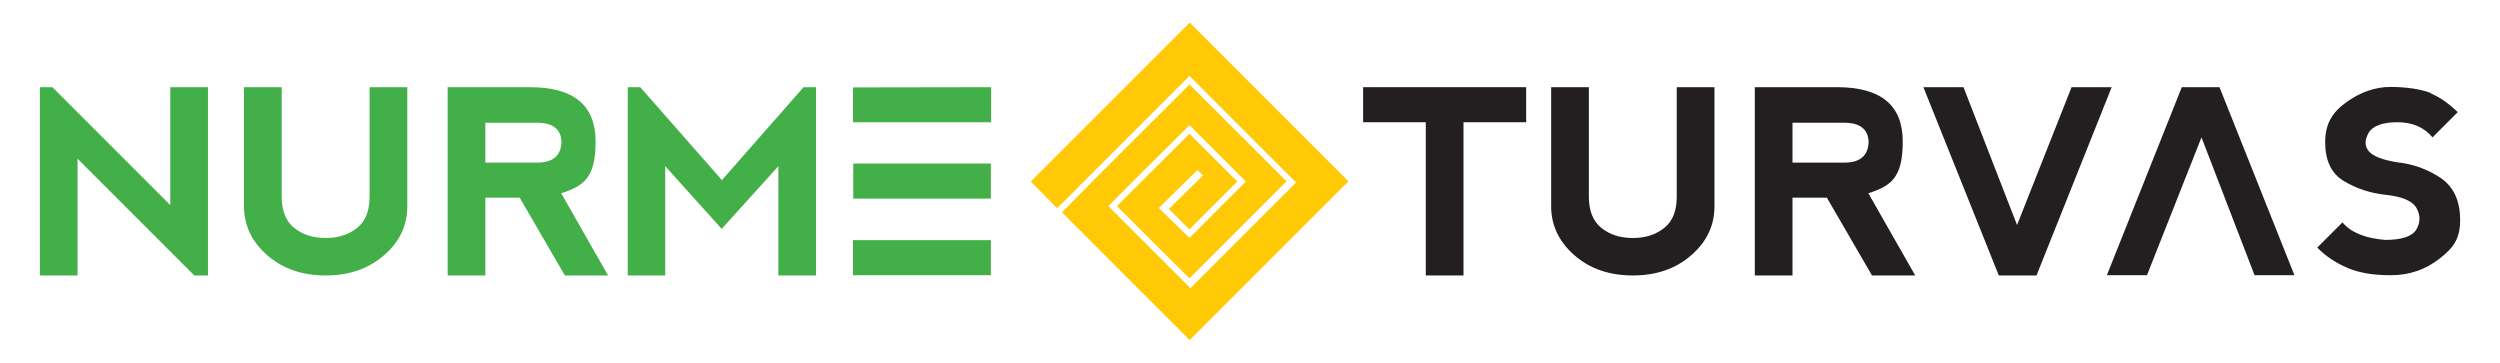 <?xml version="1.0" encoding="UTF-8"?>
<svg id="Layer_1" xmlns="http://www.w3.org/2000/svg" version="1.1" viewBox="0 0 1041 151">
  <!-- Generator: Adobe Illustrator 29.3.1, SVG Export Plug-In . SVG Version: 2.1.0 Build 151)  -->
  <defs>
    <style>
      .st0, .st1 {
        fill: #231f20;
      }

      .st0, .st2 {
        fill-rule: evenodd;
      }

      .st3, .st2 {
        fill: #43af49;
      }

      .st4 {
        fill: #ffca05;
      }
    </style>
  </defs>
  <path class="st4" d="M429.3,75.5c22-22,44.1-44.1,66.1-66.1,22,22,44.1,44.1,66.1,66.1-22,22-44.1,44.1-66.1,66.1-17.7-17.7-35.5-35.4-53.2-53.2,17.6-17.9,35.4-35.5,53.1-53.2,13.5,13.4,26.9,26.9,40.4,40.3-13.5,13.5-26.9,26.9-40.4,40.4-10.1-10-20.1-20.1-30.2-30.1,10.1-10,20.1-20.1,30.2-30.1,6.6,6.6,13.3,13.3,19.9,19.9-6.6,6.6-13.3,13.3-19.9,19.9-2.9-2.8-5.8-5.7-8.6-8.5l14.2-13.9s-1.9-2-2.3-2.3l-16.1,15.8c4.3,4.2,8.6,8.4,12.8,12.5,7.8-7.8,15.6-15.7,23.5-23.5-7.8-7.8-15.7-15.7-23.5-23.5-11.3,11.2-22.5,22.4-33.8,33.7,11.4,11.4,22.8,22.8,34.2,34.2,14.6-14.7,29.3-29.3,44-44-14.8-14.8-29.6-29.6-44.4-44.4-18.4,18.4-36.7,36.7-55.1,55.1-3.7-3.7-7.3-7.4-11-11.1Z"/>
  <g>
    <path class="st3" d="M16.6,114.7V36.3h5.2l49.1,49.1v-49.1h15.7v78.4h-5.7l-48.6-48.6v48.6h-15.7Z"/>
    <path class="st3" d="M117.3,36.3v45.5c0,5.9,1.7,10.3,5.2,13.1,3.5,2.8,7.8,4.2,13.1,4.2s9.6-1.4,13.1-4.2c3.5-2.8,5.2-7.1,5.2-13.1v-45.5h15.7v49.6c0,8-3.2,14.8-9.7,20.4-6.4,5.6-14.5,8.4-24.3,8.4s-17.9-2.8-24.3-8.4c-6.4-5.6-9.7-12.4-9.7-20.4v-49.6h15.7Z"/>
    <path class="st3" d="M233.7,80.5l19.5,34.2h-18l-18.8-32.4h-14.3v32.4h-15.7V36.3h34.2c18.3,0,27.4,7.5,27.4,22.6s-4.8,18.5-14.4,21.6ZM202.2,67.7h21.9c6.3-.1,9.5-3,9.7-8.6-.2-5.2-3.4-7.8-9.6-8h-22.1v16.7Z"/>
    <path class="st3" d="M261.4,114.7V36.3h5.2l34,38.7,34-38.7h5.2v78.4h-15.7v-45.5c0,0-23.6,26.1-23.6,26.1l-23.5-26.1v45.5h-15.7Z"/>
    <path class="st1" d="M635.5,36.3v14.6h-26.1v63.8h-15.7v-63.8h-26.1v-14.6h67.9Z"/>
    <path class="st1" d="M661.6,36.3v45.5c0,5.9,1.7,10.3,5.2,13.1,3.5,2.8,7.8,4.2,13.1,4.2s9.6-1.4,13.1-4.2c3.5-2.8,5.2-7.1,5.2-13.1v-45.5h15.7v49.6c0,8-3.2,14.8-9.7,20.4-6.4,5.6-14.5,8.4-24.3,8.4s-17.9-2.8-24.3-8.4c-6.4-5.6-9.7-12.4-9.7-20.4v-49.6h15.7Z"/>
    <path class="st1" d="M778,80.5l19.5,34.2h-18l-18.8-32.4h-14.3v32.4h-15.7V36.3h34.2c18.3,0,27.4,7.5,27.4,22.6s-4.8,18.5-14.4,21.6ZM746.5,67.7h21.9c6.3-.1,9.5-3,9.7-8.6-.2-5.2-3.4-7.8-9.6-8h-22.1v16.7Z"/>
    <path class="st1" d="M817.6,36.3l22.3,57.4,22.7-57.4h16.7l-31.3,78.4h-15.7l-31.4-78.4h16.7Z"/>
    <path class="st1" d="M1012.2,38.9c4,1.7,7.7,4.4,11.2,7.8l-10.5,10.5c-3.5-4.2-8.4-6.3-14.6-6.3s-10.3,1.5-12,4.4c-1.7,3-1.7,5.5,0,7.6,1.7,2.1,5.7,3.7,12,4.7,6.6.7,12.6,2.9,18,6.5,5.4,3.7,8.1,9.5,8.1,17.5s-2.9,11.7-8.7,16.2c-5.8,4.5-12.5,6.8-20.1,6.8s-13.4-1-18.2-3.1c-4.9-2.1-9.1-4.9-12.5-8.4l10.5-10.5c3.5,4.2,9.4,6.6,17.8,7.3,7,0,11.3-1.5,13-4.4,1.7-3,1.7-5.9,0-8.9-1.7-3-6.1-4.8-13-5.5-6.3-.7-12-2.6-17.2-5.7-5.2-3.1-7.8-8.5-7.8-16.2s3-12.5,8.9-16.7c5.9-4.2,12-6.3,18.3-6.3s12.9.9,16.9,2.6Z"/>
    <polygon class="st0" points="877.3 114.6 908.5 36.3 924.2 36.3 955.4 114.6 939.4 114.6 938.8 114.6 916.7 57.2 894 114.6 877.3 114.6 877.3 114.6"/>
    <polygon class="st2" points="355.2 50.9 355.2 36.4 412.7 36.3 412.7 50.9 355.2 50.9 355.2 50.9"/>
    <polygon class="st2" points="355.2 114.6 355.2 100 412.6 100 412.6 114.6 355.2 114.6 355.2 114.6"/>
    <polygon class="st2" points="355.3 82.7 355.3 68.1 412.6 68.1 412.6 82.7 355.3 82.7 355.3 82.7"/>
  </g>
</svg>